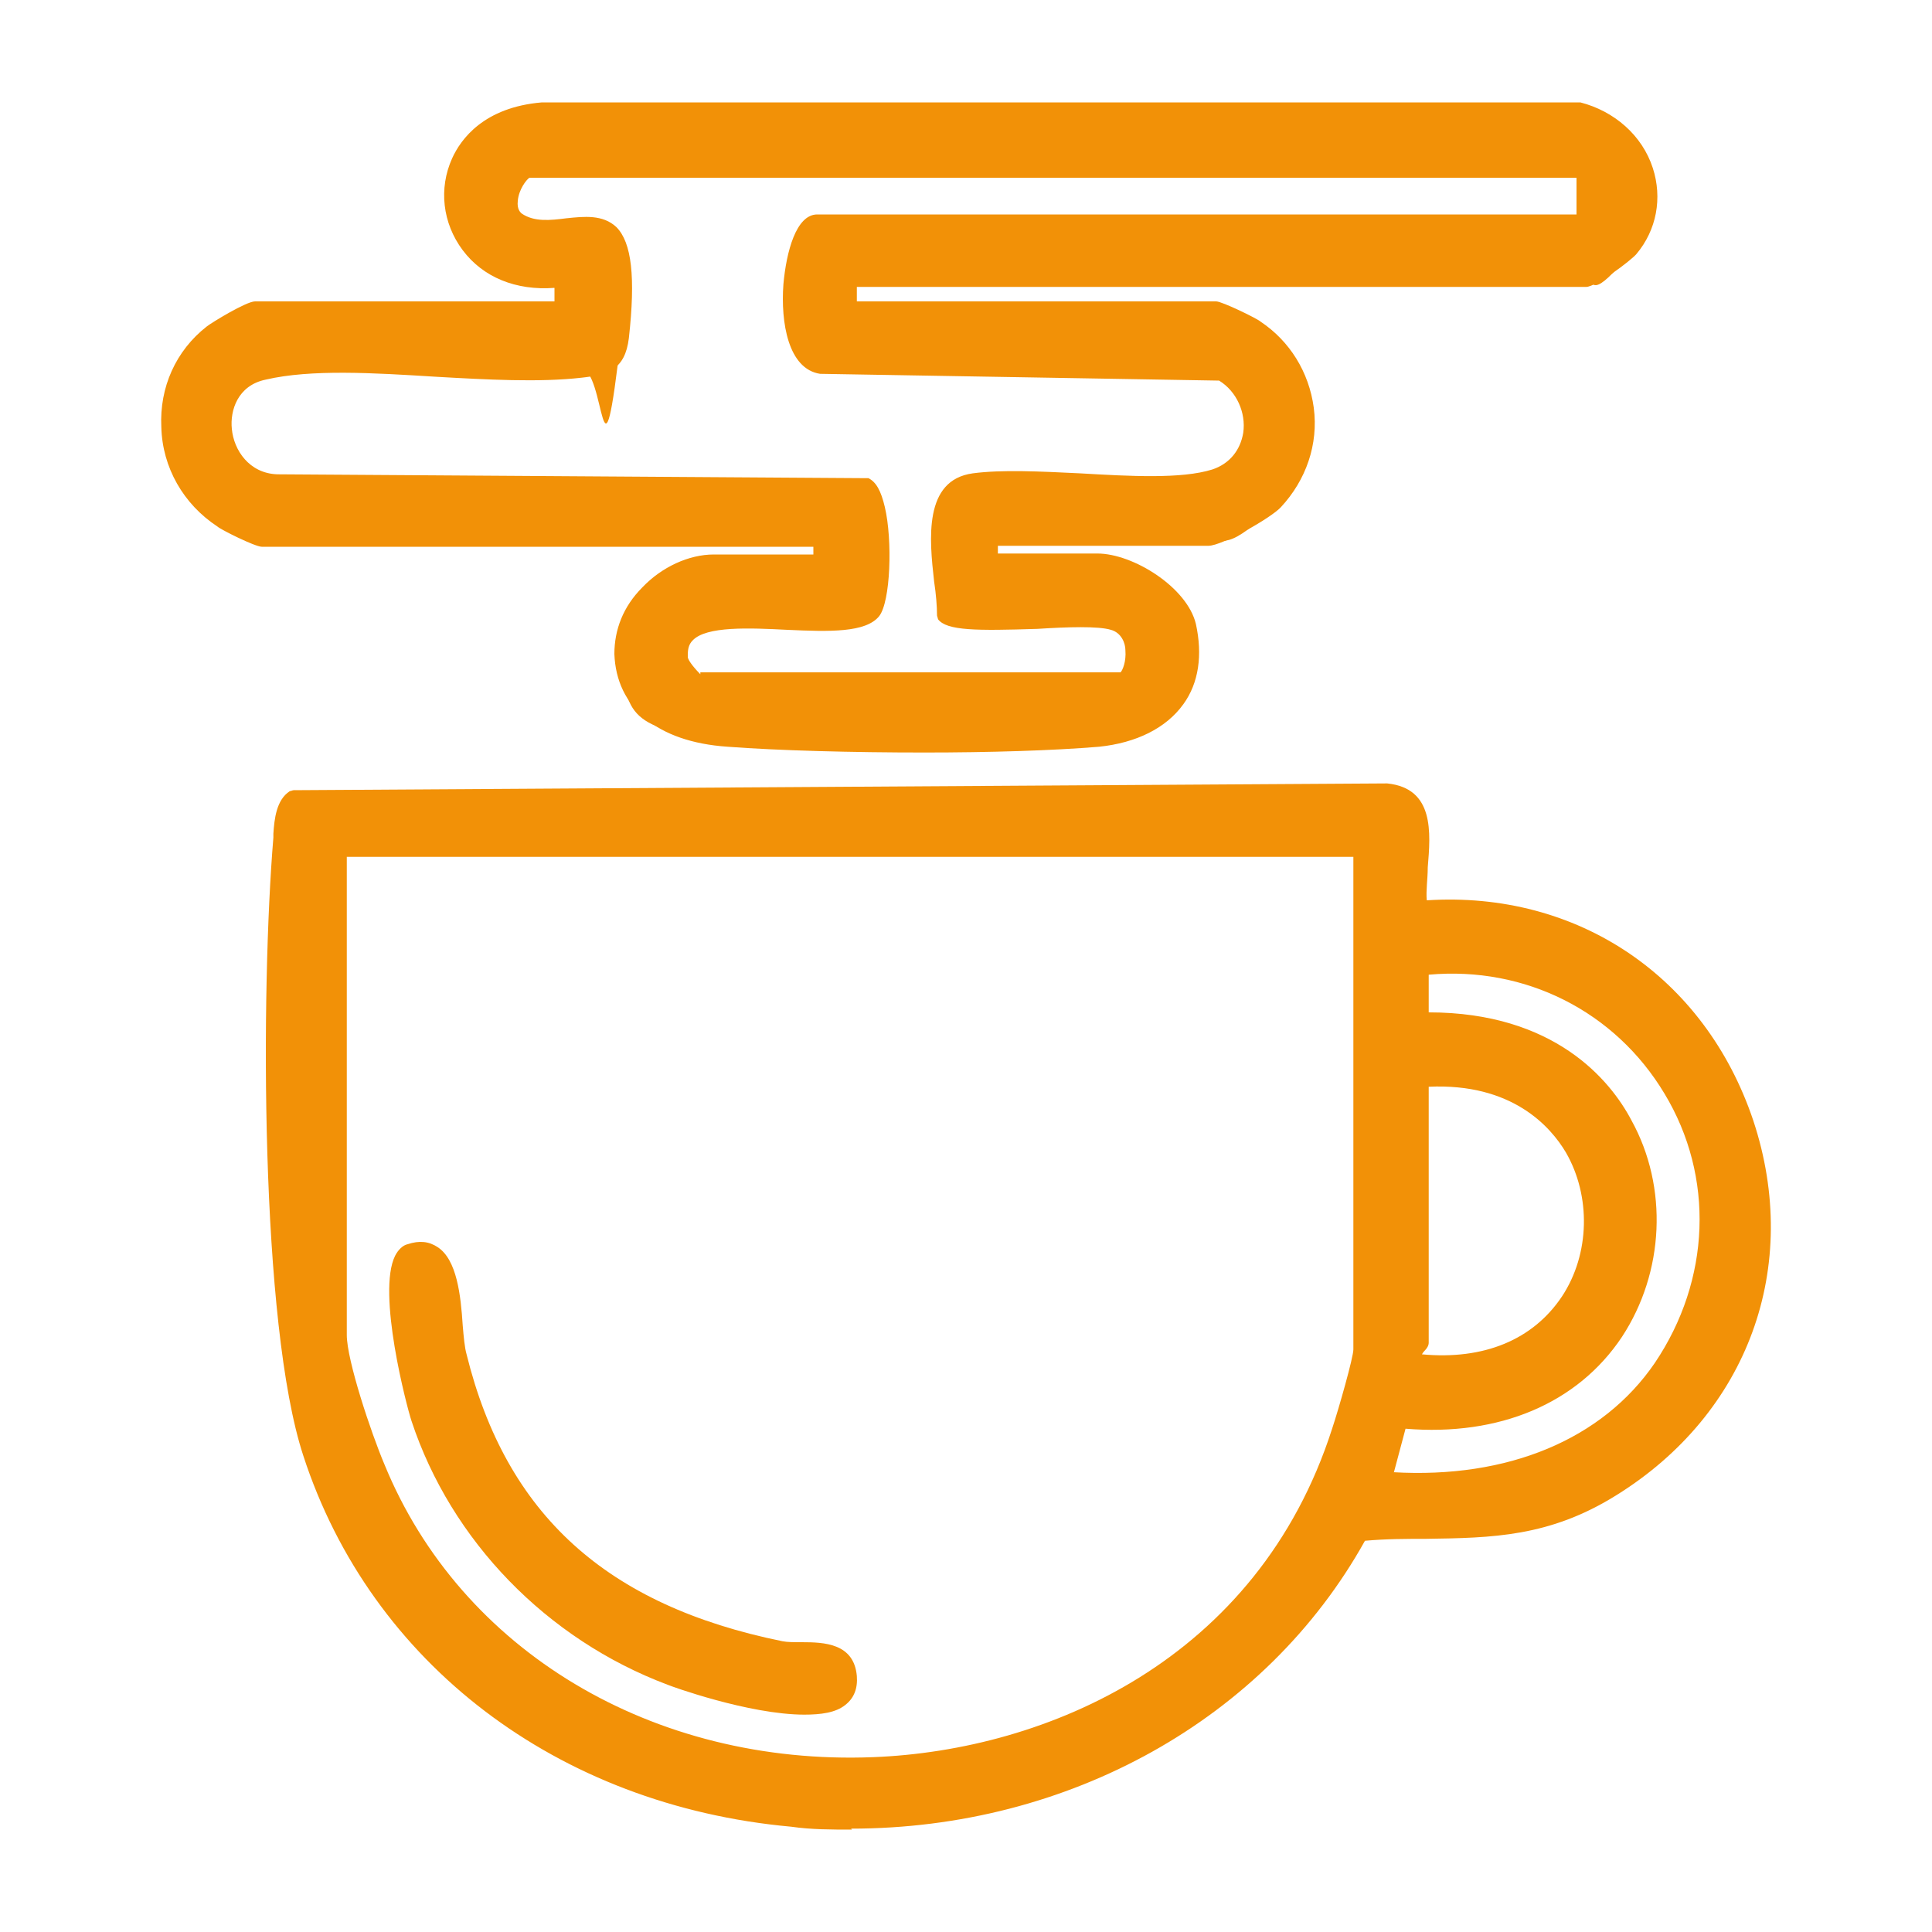 <?xml version="1.0" encoding="UTF-8"?>
<svg id="Capa_1" xmlns="http://www.w3.org/2000/svg" version="1.1" viewBox="0 0 200 200">
  <!-- Generator: Adobe Illustrator 29.6.1, SVG Export Plug-In . SVG Version: 2.1.1 Build 9)  -->
  <defs>
    <style>
      .st0 {
        fill: #f29107;
      }
    </style>
  </defs>
  <g>
    <path class="st0" d="M58.2,32.1v-3.1c-13.5,1.8-16-16.5-1.9-17.7h107.3c6.4,1.6,9.8,9.1,5.4,14.6s-4,3.1-4.6,3.1h-76.3v3.1h37.9c.3,0,3.6,1.6,4.2,1.9,6.1,4,7,12.7,2,18s-5.9,3.8-6.9,3.8h-22.6v2.3h11.1c3.3,0,8.6,3.2,9.4,6.7,1.6,7-2.9,11.1-9.4,11.7-9.9.9-28.3.8-38.4,0s-10.8-2.6-11-8.9,4.7-9.5,9.5-9.5h11.1v-2.3H27.1c-.3,0-3.6-1.6-4.2-1.9-6.8-4.4-7.5-14.4-1.1-19.4s4-2.4,4.5-2.4h31.8ZM163.9,17.5H54.7c-1,0-3.1,3.7-1.2,5,4.8,3.3,12.9-6,10.8,12.3s-1.6,3.1-4.2,3.4c-9.5,1.1-24.1-1.8-32.8.2-6.3,1.4-5,11.2,1.4,11.3l60.9.4c2.3,1.1,2.1,11.6.8,13.1-2.7,3.4-20.5-2.3-20,4.5-.1.8,1.5,2.7,1.9,2.7h43.7c1.4,0,2.1-5.1-.9-6s-16.2,1-17.5-.9c0-4.3-2.6-13.1,3.1-13.9,6.8-.9,19.1,1.5,25-.3s4.9-8.2.7-10.8l-41.4-.7c-4.9-.8-3.4-15-.3-15h79.3v-5.4Z"/>
    <path class="st0" d="M95.7,77.9c-7.5,0-15.1-.2-20.4-.6-7.3-.5-11.5-4.1-11.7-9.6,0-2.5.9-4.9,2.9-6.9,2-2.1,4.8-3.4,7.4-3.4h10.3v-.8H27.1c-.7,0-4.3-1.8-4.6-2.1-3.5-2.3-5.7-6.1-5.8-10.3-.2-4.1,1.5-7.9,4.7-10.4.5-.4,4.1-2.6,5-2.6h31v-1.4c-4,.3-7.4-1.1-9.5-3.9-2.1-2.8-2.5-6.4-1.1-9.5.9-2,3.3-5.3,9.3-5.8h107.3c0,0,.1,0,.2,0,3.5.9,6.4,3.4,7.5,6.8,1,3.1.4,6.4-1.7,8.9-.6.7-4.2,3.4-5.2,3.4h-75.5v1.5h37.2c.6,0,4.3,1.8,4.6,2.1,3,2,5,5.2,5.5,8.9.5,3.8-.8,7.5-3.4,10.3-1,1.1-6.1,4-7.5,4h-21.8v.8h10.3c3.7,0,9.3,3.5,10.2,7.3.7,3.2.3,6.1-1.3,8.3-1.8,2.5-4.9,4-8.7,4.4-4.8.4-11.4.6-18.1.6ZM73.9,58.9c-2.2,0-4.6,1.1-6.3,2.9-1.6,1.7-2.5,3.8-2.4,5.8.2,6.5,6.6,7.9,10.3,8.2,10.1.8,28.3.9,38.3,0,3.4-.3,6.1-1.7,7.6-3.7,1.4-1.9,1.7-4.3,1.1-7.1-.7-3-5.6-6.1-8.7-6.1h-11.1c-.4,0-.8-.3-.8-.8v-2.3c0-.4.3-.8.8-.8h22.6c.8,0,5.4-2.6,6.4-3.6,2.3-2.4,3.3-5.7,2.9-9.1-.4-3.2-2.1-6.1-4.8-7.8-.5-.3-3.3-1.7-3.8-1.8h-37.9c-.4,0-.8-.3-.8-.8v-3.1c0-.4.3-.8.8-.8h76.2c.6-.2,3.5-2.2,4-2.8,1.8-2.2,2.3-4.9,1.5-7.5-.9-2.8-3.4-5-6.3-5.8H56.2c-3.8.3-6.7,2-8,4.9-1.2,2.6-.8,5.7.9,8,1.9,2.6,5.1,3.7,8.9,3.2.2,0,.4,0,.6.2.2.1.3.4.3.6v3.1c0,.4-.3.8-.8.8h-31.7c-.6.2-3.5,1.8-4.1,2.2-2.8,2.2-4.3,5.5-4.1,9.1.2,3.7,2.1,7.1,5.1,9.1.5.3,3.3,1.7,3.8,1.8h57.8c.4,0,.8.3.8.8v2.3c0,.4-.3.8-.8.8h-11.1ZM116,71.1h-43.7c-.2,0-.6,0-1.6-1.1-.5-.6-1.1-1.5-1.1-2.3,0-1.1.2-1.9.9-2.6,1.9-2,6.5-1.8,11-1.6,3.5.2,7.4.3,8.3-.8.6-.8,1.1-6.4.3-10-.2-1.1-.5-1.6-.8-1.8l-60.7-.4c-3.9-.1-5.9-3.2-6.2-6.1-.3-2.8,1.1-6,4.7-6.8,4.9-1.1,11.5-.7,18-.3,5.2.3,10.6.6,14.9.1,2.6-.3,3.3-.6,3.6-2.7.7-5.7.4-9-.9-10.3-.9-.9-2.3-.7-3.9-.5-1.8.2-3.9.5-5.7-.8-1.1-.7-1.4-2-.9-3.6.4-1.2,1.4-2.8,2.5-2.8h109.2c.4,0,.8.3.8.8v5.4c0,.4-.3.8-.8.8h-79.3c-.5,0-1.7,2-2,5.8-.3,3.4.4,7.3,2.4,7.7l41.4.7c.1,0,.3,0,.4.1,2.4,1.5,3.7,4.2,3.3,7-.3,2.5-1.9,4.4-4.2,5.1-3.5,1.1-9,.8-14.3.4-4.1-.2-8-.5-10.8-.1-3.4.4-3.2,4.4-2.7,9.5.1,1.2.3,2.3.3,3.3,1,.6,5.9.4,8.9.3,3.4-.1,6.6-.3,8.1.2,2.2.7,2.9,3,2.6,5-.2,1.5-1,2.5-1.9,2.5ZM72.5,69.6h43.5c.2-.2.6-1.1.5-2.3,0-.7-.4-1.8-1.5-2.1-1.3-.4-4.5-.3-7.6-.1-6.3.2-9.4.2-10.3-1,0-.1-.1-.3-.1-.4,0-.9-.1-2.2-.3-3.5-.5-4.4-1.1-10.5,4-11.2,3-.4,7-.2,11.1,0,5.2.3,10.5.6,13.7-.4,1.8-.6,2.9-2,3.2-3.8.3-2.1-.7-4.3-2.5-5.4l-41.2-.7s0,0-.1,0c-3.3-.5-4.1-5.3-3.8-9.3.3-3.3,1.3-7.2,3.5-7.2h78.6v-3.8H54.8c-.3.2-1.1,1.2-1.2,2.4-.1.9.3,1.2.4,1.3,1.3.9,3,.7,4.6.5,1.9-.2,3.8-.4,5.2.9,1.6,1.6,2,5.2,1.3,11.5-.4,3.3-2.2,3.8-4.9,4.1-4.4.5-9.8.2-15.1-.1-6.4-.4-12.9-.8-17.6.3-2.9.6-3.7,3.2-3.5,5.1.2,2.2,1.8,4.6,4.7,4.7l60.9.4c.1,0,.2,0,.3,0,.8.4,1.3,1.3,1.7,3,.8,3.4.6,9.8-.6,11.3-1.4,1.7-5.1,1.6-9.5,1.4-3.9-.2-8.4-.4-9.8,1.1-.4.4-.5.9-.5,1.5,0,0,0,.1,0,.2,0,.4.9,1.4,1.3,1.8Z"/>
  </g>
  <g>
    <path class="st0" d="M147.1,94.1c34-2.9,49.2,41.9,19.9,60.1-8.8,5.5-16.2,3.9-26,4.7-23.3,42.7-93.4,39-108.8-8.4-4.5-13.7-4.3-48.6-3.1-63.7.1-1.3.1-3.5,1.3-4.2l113.2-.7c5.8.7,2.8,7.9,3.5,12.2ZM140.9,88H35.2v50.2c0,2.9,2.7,10.7,3.9,13.7,17.5,42.7,85.3,40.7,99.5-3.7.5-1.5,2.3-7.5,2.3-8.5v-51.7ZM143.2,153.1c10.9.9,22.3-2.2,28.7-11.5,13-19.2-2.2-43.8-24.9-41.3v5.4c33-.5,30.7,44.9-2.2,41.5l-1.6,6.1ZM147.1,111.8v27.2c0,.2-1.1,1.1-.8,1.9,24,3,24.8-30.8.8-29.1Z"/>
    <path class="st0" d="M88.2,189.4c-2.1,0-4.2,0-6.3-.3-24.2-2.2-43.5-16.9-50.5-38.4-4.5-13.7-4.4-48.4-3.1-64v-.4c.1-1.5.3-3.5,1.7-4.4.1,0,.3-.1.4-.1l113.2-.7s0,0,0,0c4.9.5,4.5,5.1,4.2,8.7,0,1.2-.2,2.4-.1,3.4,15.6-1,28.8,7.9,33.8,22.8,5,15.1-.5,30.3-14.2,38.8-6.9,4.3-12.8,4.4-19.7,4.5-2,0-4.1,0-6.3.2-10.3,18.5-30.7,29.8-53.2,29.8ZM30.6,83.3c-.6.6-.7,2.1-.8,3.1v.5c-1.3,15.5-1.4,49.9,3,63.4,6.8,20.9,25.7,35.2,49.2,37.3,24.5,2.3,47.4-9.2,58.2-29.1.1-.2.4-.4.6-.4,2.4-.2,4.6-.2,6.8-.3,6.7-.1,12.4-.2,18.9-4.3,15.8-9.8,17.1-26.1,13.5-37-3.6-11-14.4-23.2-32.9-21.7-.4,0-.8-.2-.8-.6-.2-1.4,0-3,0-4.5.3-4.1.4-6.7-2.8-7.1l-112.9.7ZM88,183.5c-22.4,0-41.7-12.1-49.6-31.3-1-2.5-4-10.8-4-14v-50.2c0-.4.3-.8.8-.8h105.8c.4,0,.8.3.8.8v51.7c0,1.3-2.3,8.6-2.3,8.7-7.9,24.7-30.5,34.3-48.9,35-.8,0-1.7,0-2.5,0ZM35.9,88.8v49.4c0,2.6,2.5,10.1,3.9,13.4,7.9,19.3,27.8,31.2,50.6,30.3,17.9-.7,39.8-10,47.5-34,.7-2.1,2.2-7.4,2.2-8.2v-51H35.9ZM146.9,154.1c-1.2,0-2.4,0-3.7-.1-.2,0-.4-.1-.6-.3-.1-.2-.2-.4-.1-.6l1.6-6.1c0-.4.4-.6.8-.6,12.9,1.3,19.1-4.9,21.6-8.8,4.1-6.2,4.5-14.3,1-20.8-3.7-6.8-11-10.5-20.4-10.4-.2,0-.4,0-.6-.2-.1-.1-.2-.3-.2-.5v-5.4c0-.4.3-.7.7-.8,10.8-1.2,21,3.8,26.6,13,5.5,9.2,5.1,20.5-1,29.5-5.2,7.7-14.5,12-25.7,12ZM144.2,152.4c11.9.7,21.7-3.4,27.1-11.3,5.8-8.6,6.2-19.3,1-27.9-5.1-8.5-14.4-13.2-24.4-12.3v3.9c13,0,18.8,7,21,11.2,3.8,6.9,3.4,15.7-1,22.4-4.6,6.9-12.7,10.3-22.4,9.5l-1.2,4.5ZM149.2,141.8c-1,0-2,0-3-.2-.3,0-.5-.2-.6-.5-.3-1,.3-1.8.6-2.3,0,0,0,0,0,0v-27c0-.4.3-.7.7-.8,7.3-.5,13.3,2.2,16.4,7.5,2.9,5,2.8,11.7-.4,16.5-2.9,4.4-7.8,6.8-13.8,6.8ZM147.2,140.2c6.4.6,11.5-1.5,14.5-6,2.9-4.4,3-10.4.4-14.9-1.6-2.7-5.6-7.2-14.2-6.8v26.5c0,.3-.2.6-.4.8,0,0-.2.2-.3.4Z"/>
  </g>
  <g>
    <path class="st0" d="M42.5,129.4c5.1-1.7,4.3,7.6,5.1,10.8,4.4,17.8,15.8,26.8,33.3,30.3,2.4.5,6.8-.6,7.1,2.9.6,6.4-15.3,1.4-18.6.2-12.1-4.5-22-14.5-26.1-26.8-1-3-4.1-16.4-.8-17.4Z"/>
    <path class="st0" d="M83.3,177.5c-5.8,0-14-3-14.2-3.1-12.5-4.7-22.4-14.9-26.5-27.3-.5-1.5-3.6-13.3-1.7-17.1.3-.6.8-1.1,1.3-1.2h0c1.2-.4,2.2-.3,3.1.3,2,1.3,2.4,5,2.6,8.1.1,1.2.2,2.3.4,3,4.1,16.6,14.5,26,32.7,29.7.5.1,1.2.1,2,.1,2.3,0,5.4.1,5.7,3.5.1,1.3-.3,2.3-1.2,3-1,.8-2.5,1-4.3,1ZM43.7,130c-.3,0-.6,0-.9.2h0c0,0-.3,0-.5.5-1.5,2.9.9,13.2,1.8,16,4,12,13.6,21.8,25.6,26.3,4.2,1.6,14.3,4.3,17,2.3.5-.4.7-.9.6-1.6-.2-1.8-1.7-2-4.2-2.1-.8,0-1.6,0-2.2-.2-18.9-3.8-29.7-13.6-33.9-30.8-.2-.8-.3-1.9-.4-3.2-.2-2.6-.5-6.1-2-7-.2-.2-.5-.2-.9-.2ZM42.5,129.4h0,0Z"/>
  </g>
</svg>